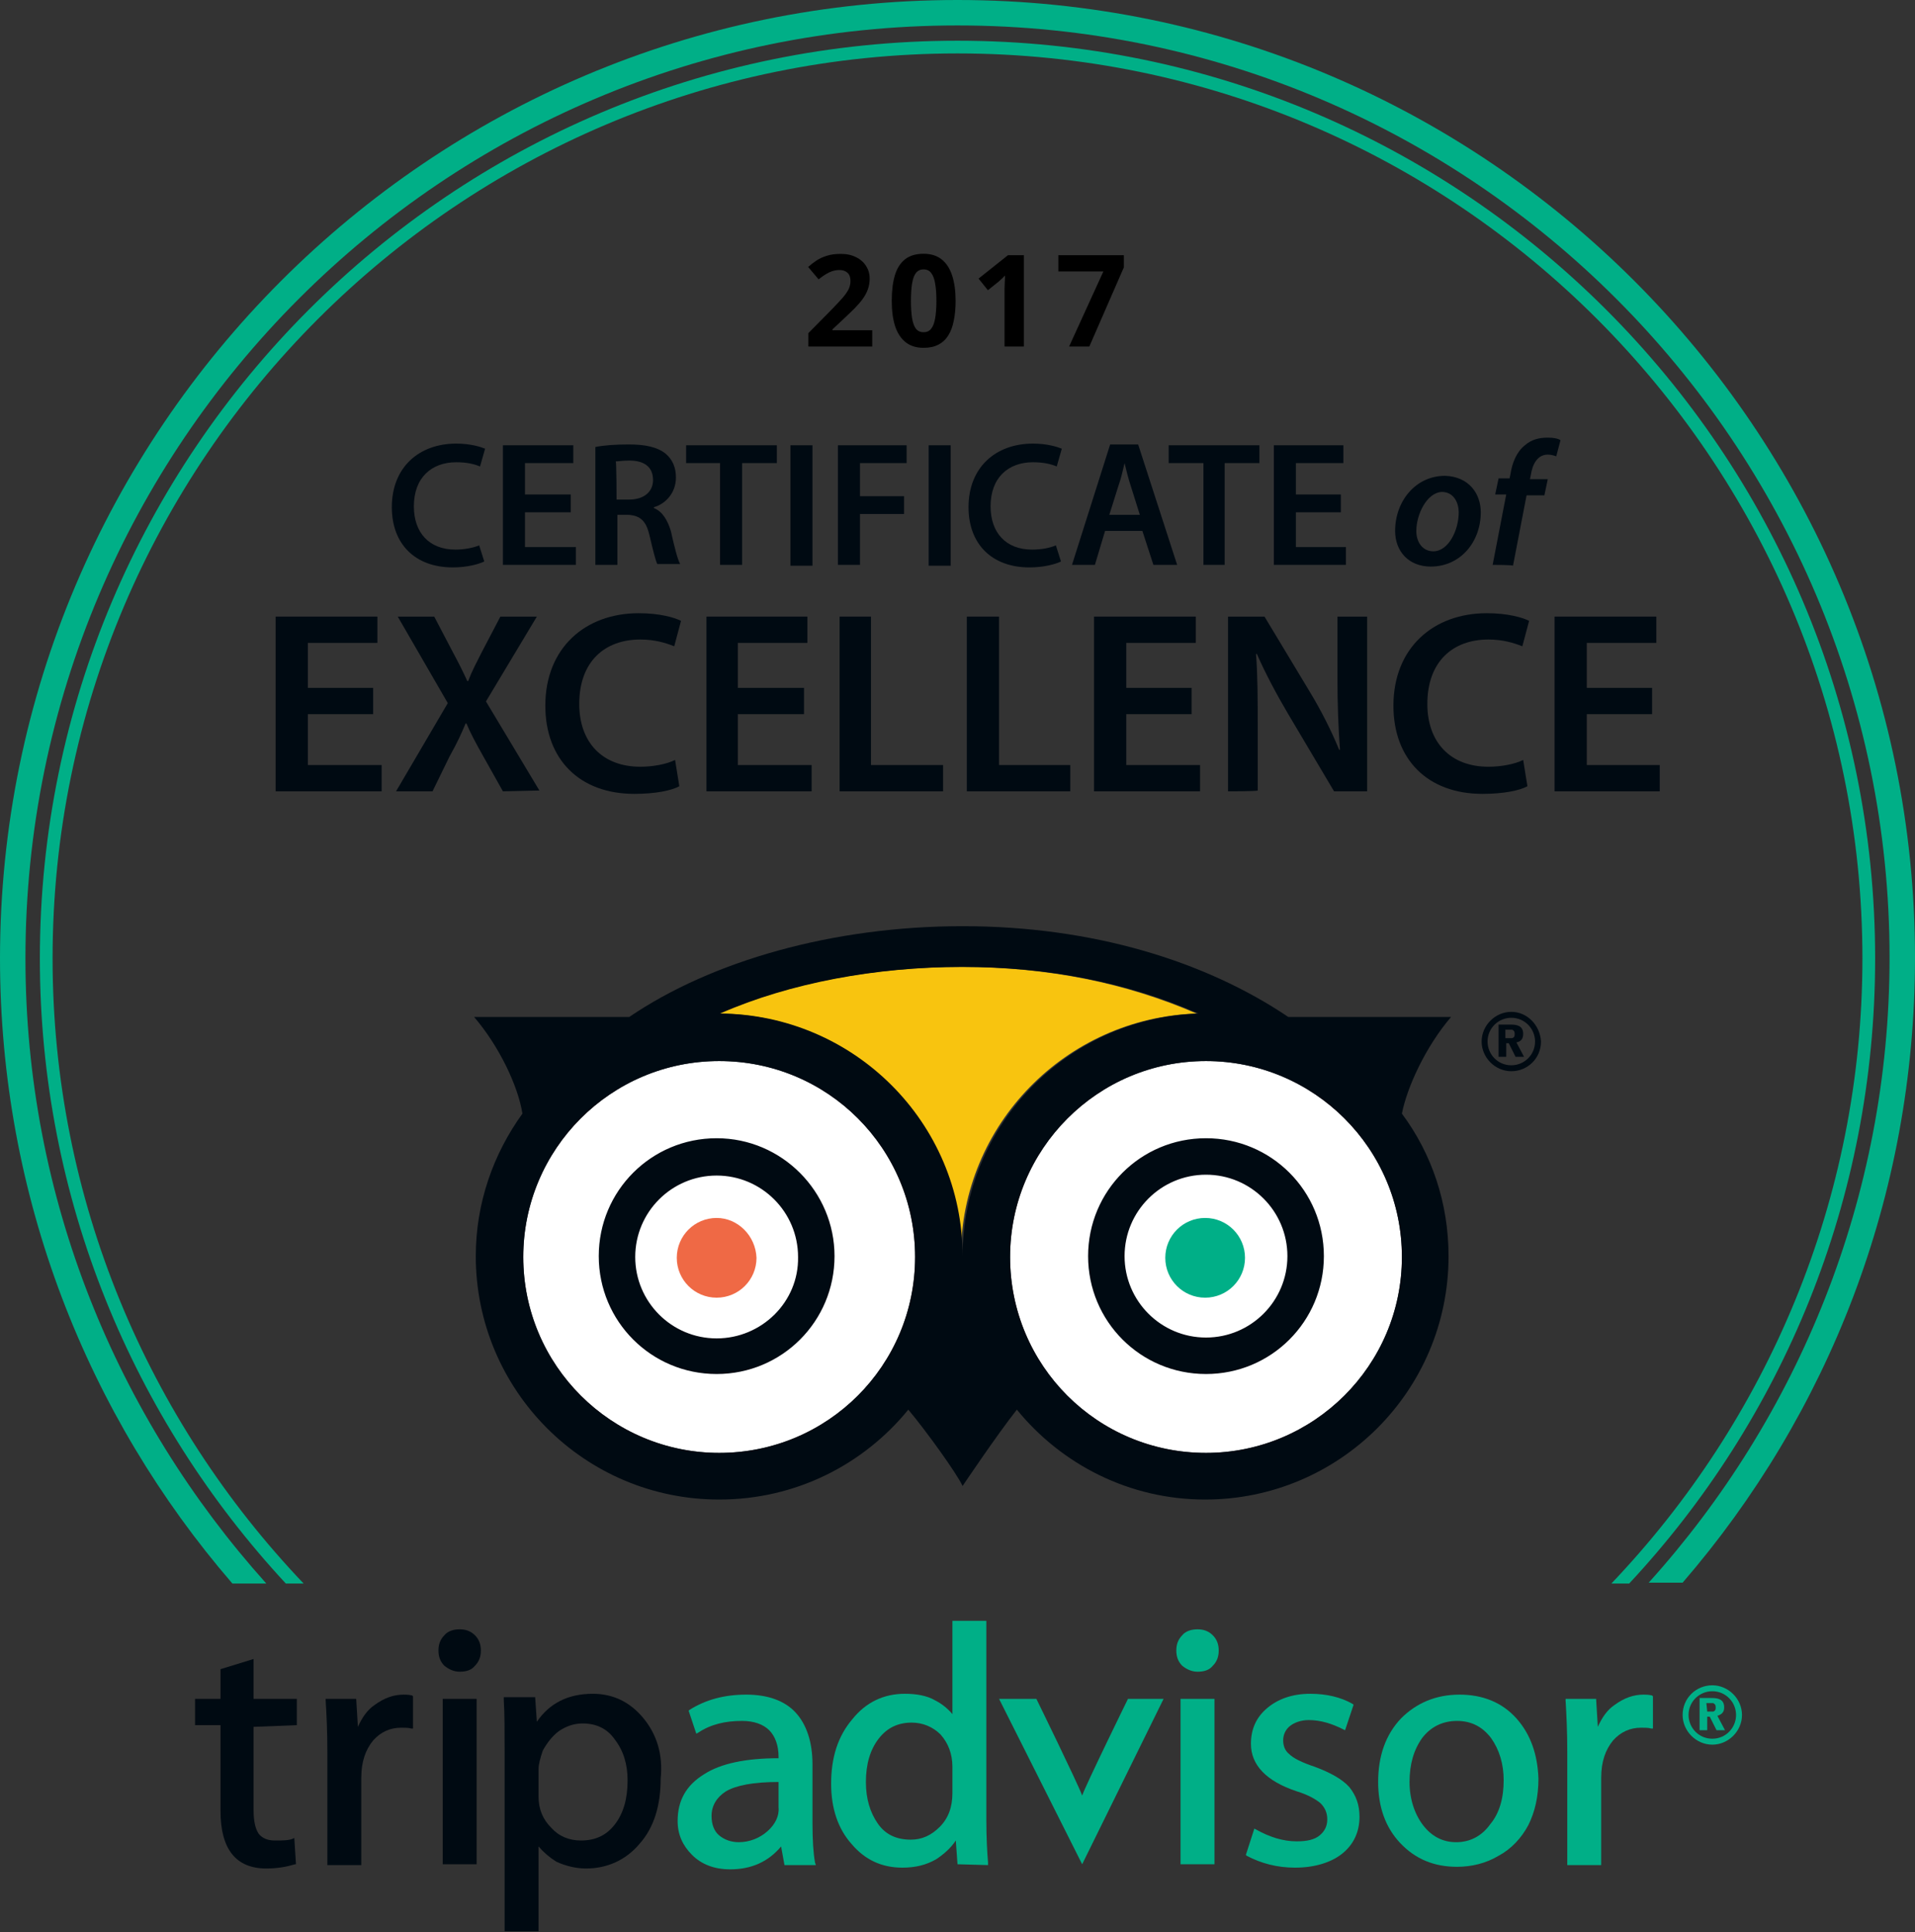 <svg width="225" height="227" viewBox="0 0 225 227" fill="none" xmlns="http://www.w3.org/2000/svg">
<rect x="0" y="0" width="225" height="227" fill="#333333" stroke="none"/>
<g clip-path="url(#clip0_392_709)">
<path d="M56.898 65.965C56.3 66.264 54.905 66.663 53.211 66.663C48.727 66.663 46.036 63.873 46.036 59.588C46.036 54.905 49.225 52.115 53.609 52.115C55.303 52.115 56.499 52.513 56.997 52.712L56.399 54.805C55.702 54.506 54.805 54.307 53.609 54.307C50.72 54.307 48.627 56.1 48.627 59.488C48.627 62.577 50.421 64.57 53.51 64.57C54.506 64.57 55.602 64.371 56.3 64.072L56.898 65.965Z" fill="#000A12"/>
<path d="M67.062 60.186H61.681V64.272H67.659V66.364H59.09V52.314H67.361V54.407H61.681V58.093H67.062V60.186Z" fill="#000A12"/>
<path d="M69.951 52.513C70.948 52.314 72.343 52.215 73.837 52.215C75.83 52.215 77.225 52.513 78.222 53.311C79.019 54.008 79.418 54.905 79.418 56.101C79.418 57.894 78.222 59.19 76.827 59.588V59.688C77.823 60.087 78.421 61.083 78.82 62.378C79.218 64.172 79.617 65.766 79.916 66.264H77.225C77.026 65.866 76.727 64.67 76.329 62.976C75.93 61.183 75.232 60.585 73.837 60.485H72.542V66.364H69.951V52.513ZM72.442 58.691H73.937C75.631 58.691 76.727 57.795 76.727 56.4C76.727 54.805 75.631 54.108 73.937 54.108C73.14 54.108 72.642 54.207 72.343 54.207C72.442 54.307 72.442 58.691 72.442 58.691Z" fill="#000A12"/>
<path d="M84.599 54.407H80.613V52.314H91.275V54.407H87.19V66.364H84.599V54.407Z" fill="#000A12"/>
<path d="M95.46 52.314H92.87V66.464H95.46V52.314Z" fill="#000A12"/>
<path d="M98.45 52.314H106.521V54.407H101.041V58.293H106.222V60.385H101.041V66.364H98.45V52.314Z" fill="#000A12"/>
<path d="M111.703 52.314H109.112V66.464H111.703V52.314Z" fill="#000A12"/>
<path d="M124.657 65.965C124.059 66.264 122.664 66.663 120.97 66.663C116.486 66.663 113.795 63.873 113.795 59.588C113.795 54.905 116.984 52.115 121.368 52.115C123.062 52.115 124.258 52.513 124.756 52.712L124.158 54.805C123.461 54.506 122.564 54.307 121.368 54.307C118.479 54.307 116.386 56.1 116.386 59.488C116.386 62.577 118.18 64.57 121.269 64.57C122.365 64.57 123.361 64.371 124.059 64.072L124.657 65.965Z" fill="#000A12"/>
<path d="M129.838 62.378L128.643 66.364H125.952L130.436 52.215H133.725L138.308 66.364H135.518L134.223 62.378H129.838ZM133.924 60.485L132.828 56.998C132.529 56.101 132.329 55.204 132.13 54.407C131.931 55.204 131.732 56.2 131.433 56.998L130.337 60.485H133.924Z" fill="#000A12"/>
<path d="M141.397 54.407H137.312V52.314H147.974V54.407H143.888V66.364H141.397V54.407Z" fill="#000A12"/>
<path d="M157.54 60.186H152.259V64.272H158.138V66.364H149.668V52.314H157.839V54.407H152.259V58.093H157.54V60.186Z" fill="#000A12"/>
<path d="M173.981 60.186C173.981 63.674 171.59 66.563 168.102 66.563C165.512 66.563 163.917 64.77 163.917 62.378C163.917 58.891 166.309 55.901 169.796 55.901C172.586 56.001 173.981 57.994 173.981 60.186ZM166.408 62.378C166.408 63.773 167.205 64.77 168.401 64.77C170.195 64.77 171.391 62.279 171.391 60.186C171.391 59.19 170.892 57.794 169.398 57.794C167.604 57.894 166.408 60.485 166.408 62.378Z" fill="#000A12"/>
<path d="M175.376 66.364L176.971 58.093H175.675L176.074 56.2H177.369L177.469 55.702C177.668 54.407 178.166 53.111 179.163 52.314C179.96 51.617 180.857 51.417 181.853 51.417C182.551 51.417 183.049 51.517 183.348 51.716L182.85 53.609C182.551 53.51 182.252 53.41 181.853 53.41C180.658 53.41 180.06 54.506 179.86 55.802L179.761 56.3H181.853L181.455 58.193H179.362L177.768 66.464C177.768 66.364 175.376 66.364 175.376 66.364Z" fill="#000A12"/>
<path d="M43.844 83.902H36.171V89.88H44.841V92.969H32.385V72.442H44.342V75.531H36.171V80.813H43.844V83.902Z" fill="#000A12"/>
<path d="M59.09 92.969L56.798 88.884C55.901 87.29 55.303 86.194 54.805 84.998H54.705C54.207 86.194 53.709 87.29 52.812 88.884L50.819 92.969H46.534L52.613 82.606L46.734 72.442H51.019L53.211 76.627C53.908 77.923 54.406 78.919 54.905 80.016H55.004C55.502 78.72 56.001 77.823 56.599 76.627L58.791 72.442H63.076L57.097 82.407L63.374 92.87L59.09 92.969Z" fill="#000A12"/>
<path d="M79.816 92.371C78.919 92.87 77.026 93.268 74.535 93.268C68.058 93.268 64.072 89.183 64.072 82.905C64.072 76.129 68.756 72.044 75.033 72.044C77.524 72.044 79.218 72.542 80.016 72.941L79.218 75.93C78.222 75.531 76.927 75.133 75.233 75.133C71.047 75.133 68.058 77.724 68.058 82.706C68.058 87.19 70.749 90.08 75.233 90.08C76.727 90.08 78.322 89.781 79.318 89.282L79.816 92.371Z" fill="#000A12"/>
<path d="M94.464 83.902H86.692V89.88H95.361V92.969H83.005V72.442H94.863V75.531H86.692V80.813H94.464V83.902Z" fill="#000A12"/>
<path d="M98.649 72.442H102.336V89.88H110.806V92.969H98.649V72.442Z" fill="#000A12"/>
<path d="M113.596 72.442H117.383V89.88H125.753V92.969H113.596V72.442Z" fill="#000A12"/>
<path d="M140.002 83.902H132.33V89.88H140.999V92.969H128.543V72.442H140.5V75.531H132.33V80.813H140.002V83.902Z" fill="#000A12"/>
<path d="M144.287 92.969V72.442H148.572L153.853 81.211C155.248 83.503 156.444 85.895 157.341 88.087H157.44C157.241 85.396 157.141 82.706 157.141 79.617V72.442H160.629V92.969H156.743L151.362 83.902C150.066 81.709 148.671 79.119 147.675 76.827H147.575C147.775 79.517 147.775 82.208 147.775 85.596V92.87C147.675 92.969 144.287 92.969 144.287 92.969Z" fill="#000A12"/>
<path d="M179.462 92.371C178.565 92.87 176.672 93.268 174.181 93.268C167.704 93.268 163.718 89.183 163.718 82.905C163.718 76.129 168.401 72.044 174.679 72.044C177.17 72.044 178.864 72.542 179.661 72.941L178.864 75.93C177.868 75.531 176.572 75.133 174.878 75.133C170.693 75.133 167.704 77.724 167.704 82.706C167.704 87.19 170.394 90.08 174.878 90.08C176.373 90.08 177.967 89.781 178.964 89.282L179.462 92.371Z" fill="#000A12"/>
<path d="M194.11 83.902H186.437V89.88H195.007V92.969H182.651V72.442H194.608V75.531H186.437V80.813H194.11V83.902Z" fill="#000A12"/>
<path d="M84.5 170.693C71.845 170.693 61.481 160.43 61.481 147.675C61.481 135.02 71.745 124.657 84.5 124.657C97.254 124.657 107.518 134.92 107.518 147.675C107.518 160.43 97.254 170.693 84.5 170.693Z" fill="white"/>
<path d="M141.696 170.693C128.941 170.693 118.678 160.43 118.678 147.675C118.678 135.02 128.941 124.657 141.696 124.657C154.351 124.657 164.714 134.92 164.714 147.675C164.714 160.43 154.351 170.693 141.696 170.693Z" fill="white"/>
<path d="M84.4 119.077C92.571 115.489 102.735 113.596 112.899 113.596C123.162 113.596 132.329 115.489 140.6 119.077C125.255 119.575 112.899 132.13 112.899 147.575C112.899 131.931 100.144 119.176 84.4 119.077Z" fill="#F8C40F"/>
<path d="M84.201 143.091C81.61 143.091 79.517 145.184 79.517 147.775C79.517 150.365 81.61 152.458 84.201 152.458C86.791 152.458 88.884 150.365 88.884 147.775C88.784 145.184 86.692 143.091 84.201 143.091Z" fill="#EF6945"/>
<path d="M141.597 143.091C139.006 143.091 136.913 145.184 136.913 147.775C136.913 150.365 139.006 152.458 141.597 152.458C144.187 152.458 146.28 150.365 146.28 147.775C146.28 145.184 144.187 143.091 141.597 143.091Z" fill="#00AF87"/>
<path d="M84.201 133.725C76.528 133.725 70.35 139.903 70.35 147.575C70.35 155.248 76.528 161.426 84.201 161.426C91.873 161.426 98.051 155.248 98.051 147.575C98.051 140.002 91.873 133.725 84.201 133.725ZM84.201 157.241C78.919 157.241 74.635 152.956 74.635 147.675C74.635 142.394 78.919 138.109 84.201 138.109C89.482 138.109 93.767 142.394 93.767 147.675C93.866 152.956 89.482 157.241 84.201 157.241ZM170.494 119.475H151.362C141.596 112.899 128.344 108.813 113.098 108.813C97.852 108.813 83.603 112.899 73.937 119.475H55.702C58.691 122.963 60.883 127.646 61.382 130.835C57.994 135.518 55.901 141.298 55.901 147.575C55.901 163.319 68.656 176.174 84.499 176.174C93.468 176.174 101.439 172.088 106.721 165.611C108.813 168.102 112.4 173.085 113.098 174.579C113.098 174.579 117.183 168.501 119.475 165.611C124.756 172.088 132.728 176.174 141.597 176.174C157.341 176.174 170.195 163.419 170.195 147.575C170.195 141.298 168.202 135.518 164.714 130.835C165.312 127.746 167.504 122.963 170.494 119.475ZM84.499 170.693C71.844 170.693 61.481 160.43 61.481 147.675C61.481 135.02 71.745 124.657 84.499 124.657C97.254 124.657 107.518 134.92 107.518 147.675C107.518 160.43 97.254 170.693 84.499 170.693ZM84.599 119.077C92.77 115.489 102.934 113.596 113.098 113.596C123.361 113.596 132.628 115.489 140.799 119.077C125.454 119.575 113.098 132.13 113.098 147.575C113.098 131.931 100.343 119.176 84.599 119.077ZM141.696 170.693C128.941 170.693 118.678 160.43 118.678 147.675C118.678 135.02 128.941 124.657 141.696 124.657C154.351 124.657 164.714 134.92 164.714 147.675C164.714 160.43 154.351 170.693 141.696 170.693ZM141.696 133.725C134.023 133.725 127.845 139.903 127.845 147.575C127.845 155.248 134.023 161.426 141.696 161.426C149.369 161.426 155.547 155.248 155.547 147.575C155.547 139.903 149.369 133.725 141.696 133.725ZM141.696 157.141C136.415 157.141 132.13 152.857 132.13 147.575C132.13 142.294 136.415 138.009 141.696 138.009C146.977 138.009 151.262 142.294 151.262 147.575C151.262 152.857 146.977 157.141 141.696 157.141Z" fill="#000A12"/>
<path d="M176.971 124.158H176.074V120.372H177.469C178.167 120.372 178.964 120.472 178.964 121.468C178.964 121.966 178.764 122.365 178.167 122.465L179.063 124.158H178.067L177.27 122.564H176.971V124.158ZM176.971 121.966C177.469 121.966 177.569 121.966 177.668 121.966C177.967 121.867 177.967 121.667 177.967 121.468C177.967 121.169 177.868 121.069 177.668 120.97C177.569 120.97 177.369 120.97 176.871 120.97V121.966H176.971Z" fill="#000A12"/>
<path d="M177.569 118.877C175.675 118.877 174.081 120.472 174.081 122.365C174.081 124.258 175.675 125.853 177.569 125.853C179.462 125.853 181.056 124.358 181.056 122.365C180.957 120.472 179.462 118.877 177.569 118.877ZM177.569 125.155C175.974 125.155 174.779 123.86 174.779 122.365C174.779 120.771 176.074 119.575 177.569 119.575C179.163 119.575 180.359 120.87 180.359 122.365C180.359 123.959 179.063 125.155 177.569 125.155Z" fill="#000A12"/>
<path d="M34.876 202.679V199.59H29.794V194.907L25.908 196.103V199.59H22.919V202.679H25.908V212.744C25.908 217.228 27.701 219.519 31.289 219.519C32.584 219.519 33.68 219.32 34.677 219.021H34.776L34.577 215.932L34.378 216.032C33.88 216.231 33.182 216.231 32.285 216.231C31.388 216.231 30.791 215.932 30.392 215.434C29.993 214.836 29.794 213.939 29.794 212.644V202.879L34.876 202.679Z" fill="#000A12"/>
<path d="M48.428 199.192C48.029 199.092 47.631 199.092 47.431 199.092C46.236 199.092 45.139 199.491 44.043 200.288C43.147 200.886 42.549 201.782 42.05 202.879L41.851 199.59H38.264V199.79C38.364 201.384 38.463 203.377 38.463 205.868V219.121H42.449V208.857C42.449 206.964 42.947 205.569 43.844 204.473C44.741 203.476 45.837 202.978 47.132 202.978C47.631 202.978 48.029 202.978 48.328 203.078H48.527V199.291L48.428 199.192Z" fill="#000A12"/>
<path d="M56.001 199.59H52.015V219.021H56.001V199.59Z" fill="#000A12"/>
<path d="M54.008 196.402C54.805 196.402 55.403 196.202 55.801 195.704C56.3 195.206 56.499 194.608 56.499 193.911C56.499 193.213 56.3 192.615 55.801 192.117C55.303 191.619 54.705 191.419 54.008 191.419C53.31 191.419 52.613 191.619 52.214 192.117C51.716 192.615 51.517 193.213 51.517 193.911C51.517 194.608 51.716 195.206 52.214 195.704C52.712 196.103 53.31 196.402 54.008 196.402Z" fill="#000A12"/>
<path d="M75.531 201.783C73.937 199.889 71.944 198.992 69.652 198.992C66.763 198.992 64.57 200.089 63.076 202.281L62.877 199.391H59.19V199.69C59.289 201.284 59.289 203.377 59.289 205.968V226.893H63.275V216.929C63.873 217.626 64.57 218.224 65.368 218.722C66.464 219.221 67.659 219.519 68.855 219.519C71.346 219.519 73.539 218.523 75.133 216.63C76.827 214.736 77.624 212.146 77.624 208.957C77.923 206.067 77.126 203.676 75.531 201.783ZM65.666 203.377C66.563 202.779 67.46 202.48 68.457 202.48C70.051 202.48 71.346 203.078 72.243 204.373C73.24 205.669 73.738 207.263 73.738 209.156C73.738 211.348 73.24 213.042 72.243 214.338C71.247 215.633 69.951 216.231 68.257 216.231C66.862 216.231 65.666 215.733 64.77 214.736C63.773 213.74 63.275 212.544 63.275 211.05V207.861C63.275 207.263 63.474 206.566 63.773 205.669C64.272 204.772 64.869 203.975 65.666 203.377Z" fill="#000A12"/>
<path d="M200.587 203.277H199.69V199.491H201.085C201.783 199.491 202.58 199.59 202.58 200.587C202.58 201.085 202.38 201.384 201.783 201.583L202.679 203.277H201.683L200.886 201.683H200.587V203.277ZM200.587 201.085C201.085 201.085 201.185 201.085 201.284 201.085C201.583 200.985 201.583 200.786 201.583 200.587C201.583 200.288 201.484 200.188 201.284 200.089C201.185 200.089 200.985 200.089 200.487 200.089L200.587 201.085Z" fill="#00AF87"/>
<path d="M201.185 197.996C199.291 197.996 197.697 199.491 197.697 201.484C197.697 203.377 199.291 204.971 201.185 204.971C203.078 204.971 204.672 203.377 204.672 201.484C204.672 199.59 203.078 197.996 201.185 197.996ZM201.185 204.274C199.59 204.274 198.395 202.978 198.395 201.484C198.395 199.889 199.69 198.693 201.185 198.693C202.779 198.693 203.975 199.989 203.975 201.484C203.975 202.978 202.779 204.274 201.185 204.274Z" fill="#00AF87"/>
<path d="M95.76 218.822C95.56 217.726 95.461 216.131 95.461 214.238V207.263C95.461 204.672 94.763 202.58 93.468 201.185C92.172 199.79 90.179 199.092 87.688 199.092C85.097 199.092 82.905 199.69 81.012 200.886L80.912 200.985L81.809 203.676L82.008 203.576C83.503 202.58 85.197 202.181 87.19 202.181C88.585 202.181 89.681 202.58 90.379 203.277C91.076 203.975 91.475 205.071 91.475 206.366V206.565C87.688 206.565 84.699 207.163 82.706 208.459C80.613 209.754 79.617 211.548 79.617 213.939C79.617 215.534 80.215 216.829 81.311 217.925C82.407 219.021 83.902 219.619 85.795 219.619C88.286 219.619 90.279 218.722 91.774 216.929L92.172 219.121H95.859L95.76 218.822ZM90.179 215.135C89.283 215.932 88.087 216.43 86.791 216.43C85.895 216.43 85.097 216.131 84.5 215.633C83.902 215.135 83.603 214.338 83.603 213.341C83.603 212.146 84.201 211.149 85.297 210.452C86.493 209.754 88.485 209.356 91.475 209.356V212.345C91.574 213.341 91.076 214.338 90.179 215.135Z" fill="#00AF87"/>
<path d="M116.087 219.121V218.822C115.988 217.626 115.888 215.932 115.888 213.84V190.423H111.902V201.384C111.404 200.786 110.706 200.188 109.909 199.79C108.913 199.192 107.617 198.992 106.322 198.992C103.831 198.992 101.738 199.989 100.144 201.982C98.45 203.975 97.653 206.466 97.653 209.555C97.653 212.445 98.45 214.836 100.044 216.63C101.639 218.523 103.631 219.42 106.023 219.42C107.518 219.42 108.813 219.121 110.009 218.423C110.906 217.826 111.703 217.128 112.301 216.231L112.5 219.021L116.087 219.121ZM111.902 207.562V210.651C111.902 212.345 111.404 213.64 110.407 214.637C109.411 215.633 108.315 216.132 107.019 216.132C105.325 216.132 104.03 215.534 103.133 214.238C102.236 212.943 101.738 211.349 101.738 209.356C101.738 207.263 102.236 205.569 103.233 204.274C104.229 202.978 105.525 202.38 107.119 202.38C108.414 202.38 109.61 202.879 110.507 203.775C111.404 204.772 111.902 206.067 111.902 207.562Z" fill="#00AF87"/>
<path d="M132.529 199.59C132.529 199.59 127.547 209.754 127.148 210.95C126.65 209.555 121.767 199.59 121.767 199.59H117.383L127.148 219.021L136.714 199.59H132.529Z" fill="#00AF87"/>
<path d="M142.693 199.59H138.707V219.021H142.693V199.59Z" fill="#00AF87"/>
<path d="M140.7 196.402C141.497 196.402 142.095 196.202 142.493 195.704C142.992 195.206 143.191 194.608 143.191 193.911C143.191 193.213 142.992 192.615 142.493 192.117C141.995 191.619 141.397 191.419 140.7 191.419C140.002 191.419 139.305 191.619 138.906 192.117C138.408 192.615 138.209 193.213 138.209 193.911C138.209 194.608 138.408 195.206 138.906 195.704C139.404 196.103 140.002 196.402 140.7 196.402Z" fill="#00AF87"/>
<path d="M158.536 209.953C157.739 209.057 156.344 208.259 154.451 207.562C152.956 207.064 151.96 206.566 151.461 206.067C150.963 205.669 150.764 205.071 150.764 204.473C150.764 203.775 151.063 203.178 151.561 202.779C152.059 202.38 152.856 202.081 153.753 202.081C155.148 202.081 156.444 202.48 157.839 203.178L158.038 203.277L159.035 200.288L158.935 200.188C157.54 199.391 155.846 198.992 153.953 198.992C151.86 198.992 150.166 199.59 148.871 200.686C147.575 201.783 146.977 203.178 146.977 204.872C146.977 207.363 148.771 209.256 152.358 210.452C153.654 210.85 154.55 211.349 155.148 211.847C155.647 212.345 155.946 212.943 155.946 213.74C155.946 214.537 155.647 215.135 155.049 215.633C154.451 216.131 153.554 216.331 152.358 216.331C150.764 216.331 149.17 215.833 147.575 214.936L147.376 214.836L146.38 217.925L146.479 218.025C148.173 218.922 150.066 219.42 152.159 219.42C154.451 219.42 156.344 218.822 157.639 217.825C159.035 216.729 159.732 215.235 159.732 213.441C159.732 212.046 159.333 210.95 158.536 209.953Z" fill="#00AF87"/>
<path d="M178.167 201.882C176.473 199.989 174.181 199.092 171.49 199.092C168.7 199.092 166.408 200.089 164.615 201.882C162.821 203.775 161.924 206.267 161.924 209.356C161.924 212.345 162.821 214.736 164.515 216.53C166.309 218.423 168.501 219.32 171.191 219.32C172.885 219.32 174.579 218.922 176.074 218.025C177.569 217.228 178.764 215.932 179.562 214.437C180.359 212.843 180.757 211.05 180.757 208.957C180.658 206.167 179.86 203.775 178.167 201.882ZM171.092 216.43C169.497 216.43 168.202 215.733 167.205 214.437C166.209 213.142 165.611 211.348 165.611 209.356C165.611 207.263 166.109 205.569 167.106 204.174C168.102 202.879 169.497 202.181 171.191 202.181C172.885 202.181 174.181 202.879 175.177 204.174C176.174 205.569 176.672 207.263 176.672 209.156C176.672 211.249 176.174 213.042 175.077 214.338C174.081 215.733 172.686 216.43 171.092 216.43Z" fill="#00AF87"/>
<path d="M194.11 199.192C193.711 199.092 193.313 199.092 193.113 199.092C191.918 199.092 190.821 199.491 189.725 200.288C188.829 200.886 188.231 201.782 187.732 202.879L187.533 199.59H183.946V199.79C184.046 201.384 184.145 203.377 184.145 205.868V219.121H188.131V208.857C188.131 206.964 188.629 205.569 189.526 204.473C190.423 203.476 191.519 202.978 192.814 202.978C193.313 202.978 193.711 202.978 194.01 203.078H194.209V199.291L194.11 199.192Z" fill="#00AF87"/>
<path d="M2.989 112.6C2.989 52.115 52.115 2.989 112.5 2.989C172.885 2.989 222.011 52.115 222.011 112.5C222.011 140.7 211.249 166.508 193.711 185.939H197.697C214.736 166.209 225 140.6 225 112.5C225 50.421 174.48 0 112.5 0C50.52 0 0 50.52 0 112.6C0 140.6 10.264 166.309 27.303 186.039H31.289C13.751 166.508 2.989 140.799 2.989 112.6Z" fill="#00AF87"/>
<path d="M6.178 112.6C6.178 54.008 53.908 6.278 112.5 6.278C171.092 6.278 218.822 54.008 218.822 112.6C218.822 140.999 207.562 166.907 189.327 186.039H191.419C209.356 166.807 220.317 140.999 220.317 112.6C220.317 53.111 171.988 4.783 112.5 4.783C53.011 4.783 4.683 53.111 4.683 112.6C4.683 140.899 15.644 166.707 33.581 186.039H35.673C17.438 166.907 6.178 140.999 6.178 112.6Z" fill="#00AF87"/>
<path d="M102.481 40.712H94.98V39.134L97.67 36.413C98.212 35.852 98.647 35.386 98.978 35.015C99.309 34.634 99.549 34.294 99.7 33.993C99.85 33.682 99.925 33.352 99.925 33.001C99.925 32.57 99.805 32.249 99.564 32.039C99.334 31.828 99.018 31.723 98.617 31.723C98.207 31.723 97.806 31.818 97.415 32.009C97.024 32.199 96.613 32.47 96.182 32.82L94.95 31.362C95.26 31.092 95.586 30.841 95.927 30.611C96.277 30.38 96.678 30.195 97.129 30.054C97.59 29.904 98.141 29.829 98.783 29.829C99.484 29.829 100.086 29.959 100.587 30.22C101.098 30.47 101.489 30.816 101.759 31.257C102.04 31.688 102.18 32.179 102.18 32.73C102.18 33.181 102.11 33.597 101.97 33.978C101.839 34.359 101.644 34.729 101.383 35.09C101.133 35.441 100.822 35.807 100.451 36.188C100.081 36.558 99.66 36.964 99.189 37.405L97.806 38.698V38.803H102.481V40.712ZM112.276 35.346C112.276 36.208 112.206 36.979 112.065 37.661C111.935 38.342 111.72 38.923 111.419 39.404C111.128 39.876 110.742 40.236 110.261 40.487C109.79 40.737 109.209 40.863 108.518 40.863C107.656 40.863 106.949 40.642 106.398 40.201C105.847 39.76 105.436 39.129 105.165 38.307C104.905 37.485 104.775 36.498 104.775 35.346C104.775 34.183 104.895 33.191 105.135 32.369C105.376 31.548 105.772 30.916 106.323 30.475C106.874 30.034 107.606 29.814 108.518 29.814C109.38 29.814 110.086 30.034 110.637 30.475C111.188 30.906 111.599 31.538 111.87 32.369C112.14 33.191 112.276 34.183 112.276 35.346ZM107.029 35.346C107.029 36.157 107.075 36.839 107.165 37.39C107.255 37.931 107.405 38.342 107.616 38.623C107.836 38.893 108.137 39.029 108.518 39.029C108.898 39.029 109.194 38.893 109.405 38.623C109.625 38.352 109.78 37.946 109.871 37.405C109.971 36.854 110.021 36.167 110.021 35.346C110.021 34.524 109.971 33.843 109.871 33.301C109.78 32.75 109.625 32.339 109.405 32.069C109.194 31.788 108.898 31.648 108.518 31.648C108.137 31.648 107.836 31.788 107.616 32.069C107.405 32.339 107.255 32.75 107.165 33.301C107.075 33.843 107.029 34.524 107.029 35.346ZM120.297 40.712H118.027V34.504C118.027 34.334 118.027 34.123 118.027 33.873C118.037 33.622 118.047 33.361 118.057 33.091C118.067 32.82 118.077 32.58 118.087 32.369C118.037 32.429 117.927 32.54 117.757 32.7C117.596 32.85 117.446 32.986 117.306 33.106L116.073 34.098L114.976 32.73L118.433 29.979H120.297V40.712ZM125.612 40.712L129.641 31.888H124.35V29.979H132.046V31.407L127.987 40.712H125.612Z" fill="black"/>
</g>
<defs>
<clipPath id="clip0_392_709">
<rect width="225" height="226.893" fill="white"/>
</clipPath>
</defs>
</svg>
